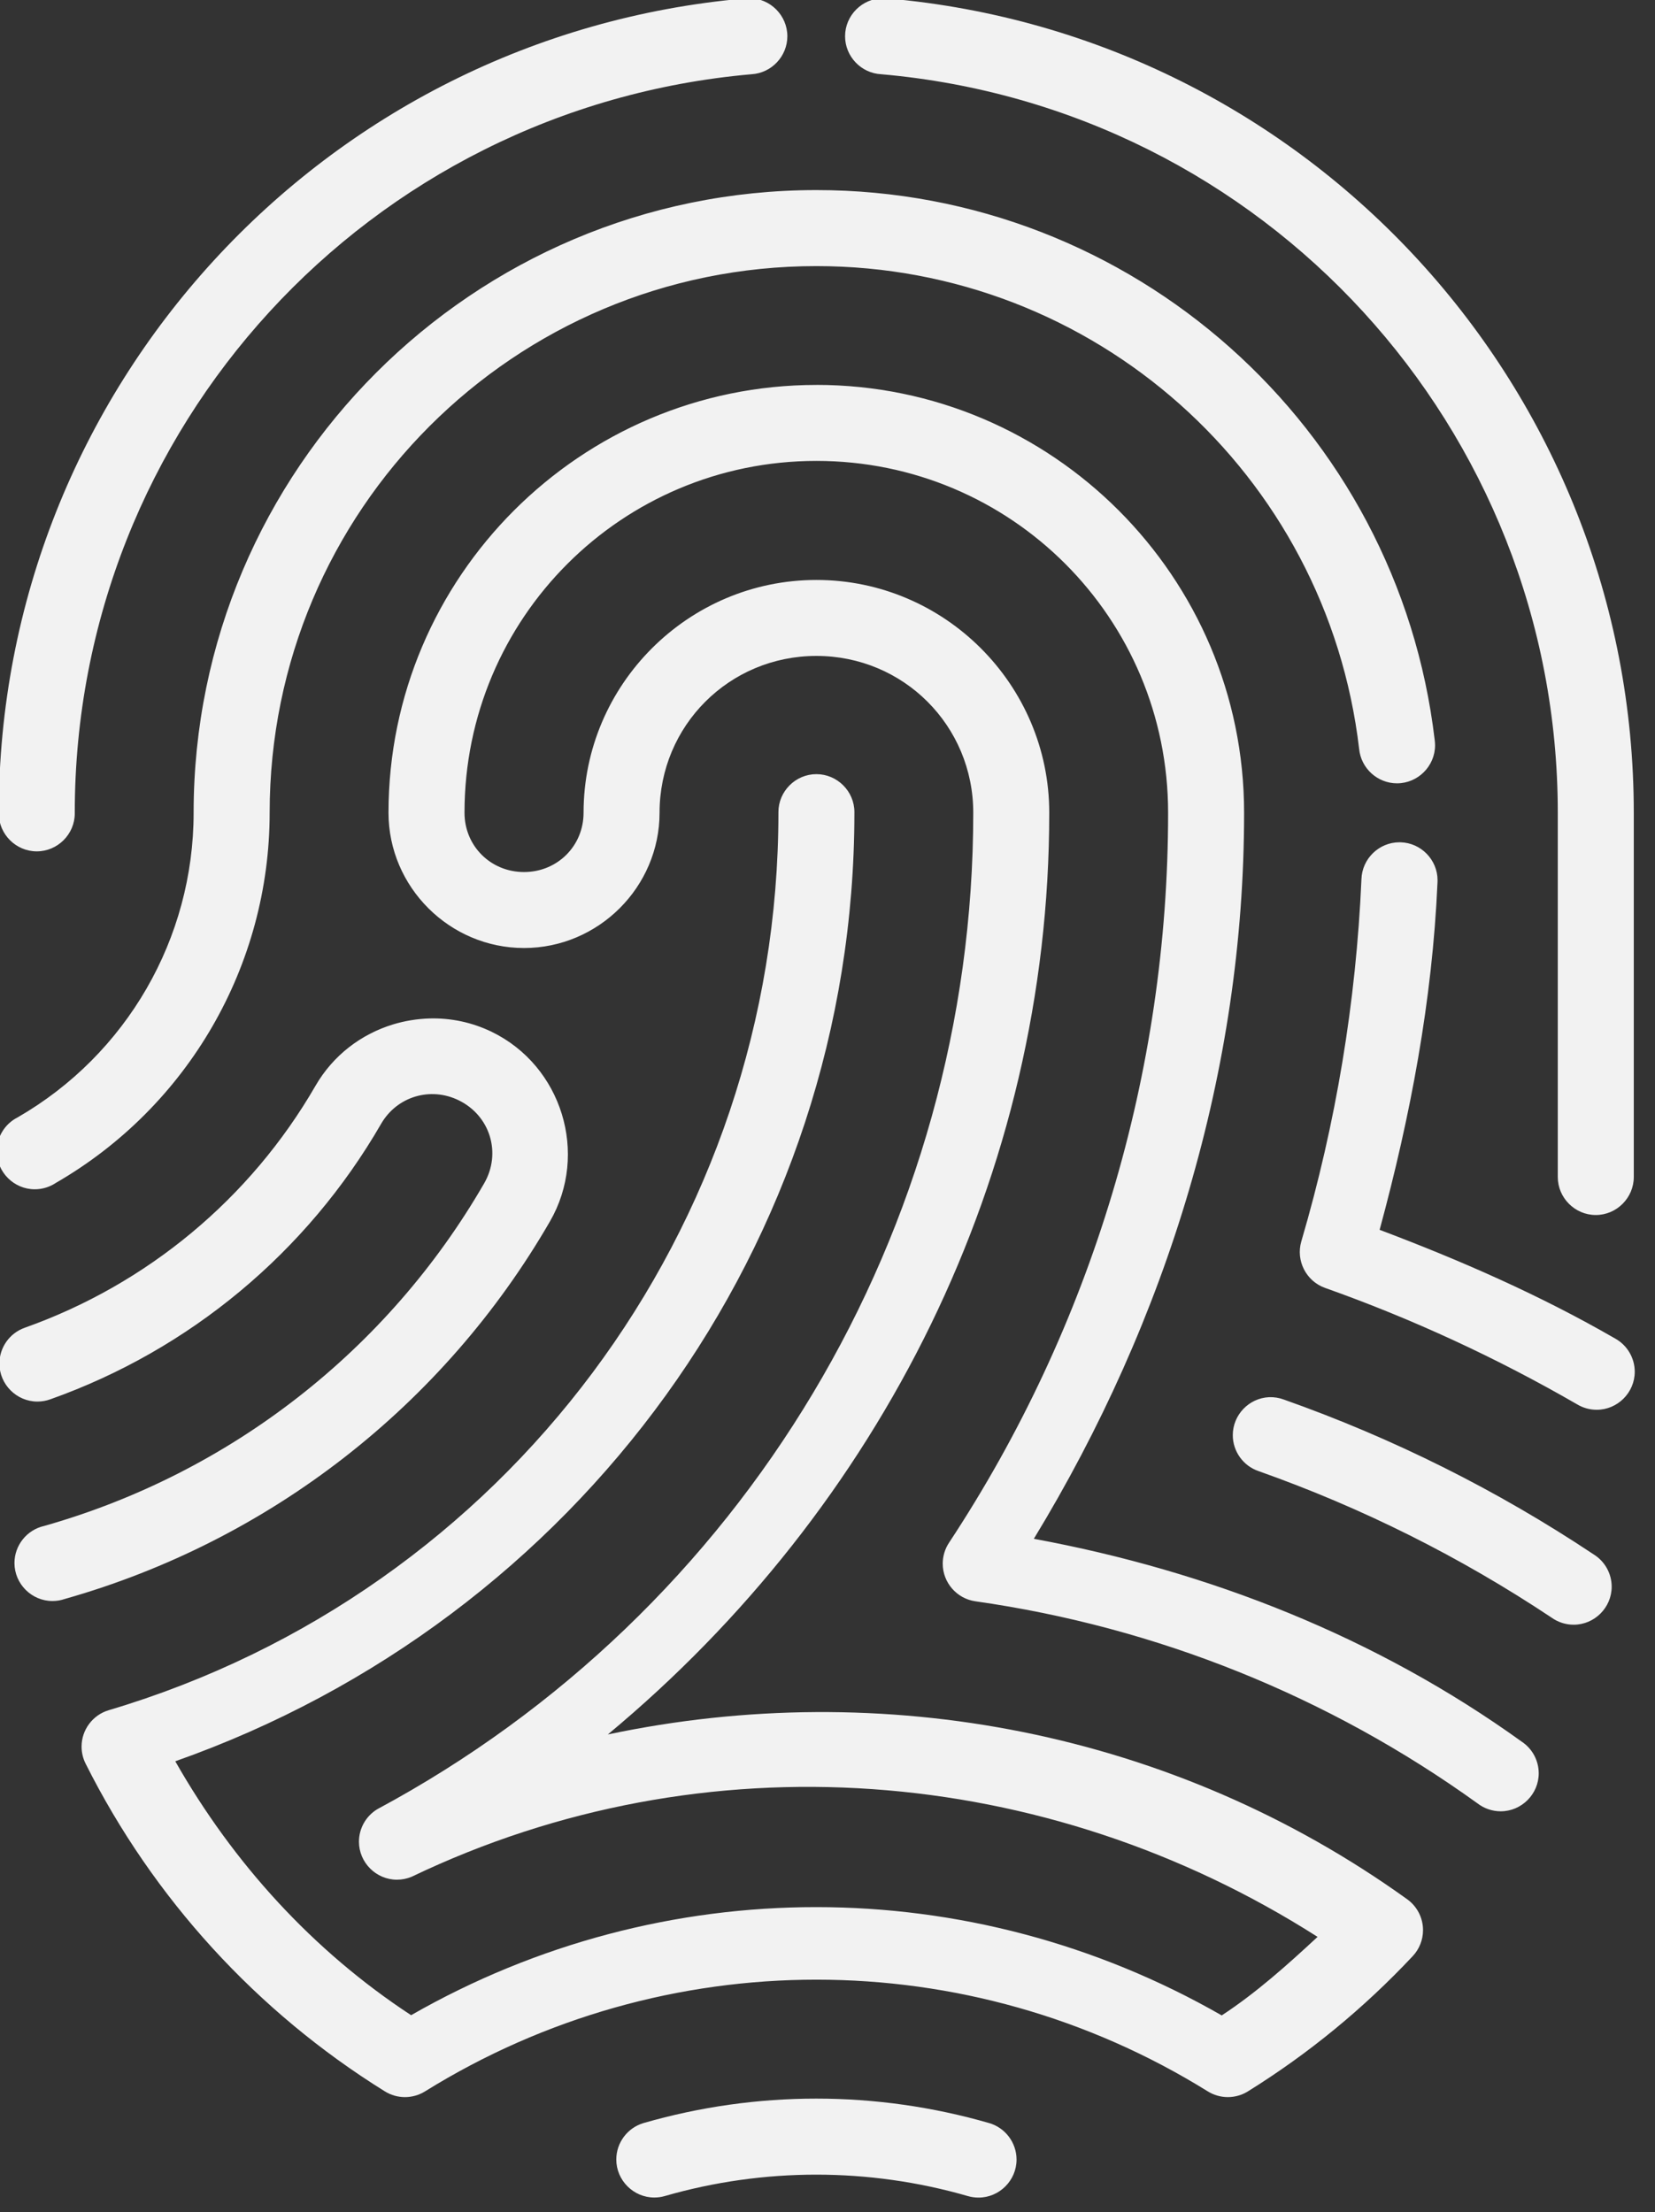 <svg width="100%" height="100%" viewBox="0 0 95 127" version="1.1" xmlns="http://www.w3.org/2000/svg" xmlns:xlink="http://www.w3.org/1999/xlink" xml:space="preserve" style="fill-rule:evenodd;clip-rule:evenodd;stroke-linejoin:round;stroke-miterlimit:2;">
    <rect x="0" y="0" width="95" height="127" fill="#333333" stroke="none"/>
    <g transform="matrix(0.741,0,0,0.741,-144.716,-105.845)">
        <g id="path6813" transform="matrix(0.721,0,0,0.721,-334.747,-153.109)">
            <path d="M815.636,410.28C815.582,410.28 815.528,410.282 815.475,410.284C815.375,410.288 815.276,410.295 815.177,410.307C769.854,414.284 735.021,452.314 735.021,497.81C735.021,497.832 735.021,497.854 735.021,497.876C735.021,500.116 736.864,501.959 739.104,501.959C741.344,501.959 743.187,500.116 743.187,497.876C743.187,497.854 743.186,497.832 743.186,497.81C743.186,456.473 774.728,422.062 815.906,418.448C818.052,418.318 819.747,416.517 819.747,414.367C819.747,412.125 817.902,410.279 815.659,410.279C815.651,410.279 815.643,410.279 815.636,410.279L815.636,410.28ZM830.126,410.276L830.125,410.284C830.095,410.283 830.065,410.283 830.034,410.283C827.793,410.283 825.949,412.127 825.949,414.368C825.949,416.533 827.67,418.341 829.832,418.448C871.01,422.062 902.524,456.474 902.524,497.81L902.524,536.89C902.524,536.912 902.524,536.933 902.524,536.955C902.524,539.195 904.367,541.038 906.606,541.038C908.846,541.038 910.689,539.195 910.689,536.955C910.689,536.933 910.689,536.912 910.689,536.89L910.689,497.81C910.689,452.314 875.856,414.284 830.533,410.307C830.398,410.29 830.262,410.28 830.126,410.276ZM822.869,430.898C785.972,430.898 755.956,460.914 755.956,497.811C755.956,511.32 748.762,523.784 737.063,530.538C735.682,531.229 734.806,532.646 734.806,534.19C734.806,536.43 736.649,538.273 738.889,538.273C739.691,538.273 740.476,538.036 741.145,537.593C755.359,529.387 764.125,514.224 764.125,497.811C764.125,465.327 790.385,439.067 822.869,439.067C852.692,439.067 877.708,461.339 881.182,490.958C881.385,493.041 883.157,494.648 885.25,494.648C887.493,494.648 889.338,492.803 889.338,490.561C889.338,490.376 889.325,490.192 889.301,490.009C885.352,456.341 856.767,430.898 822.869,430.898ZM822.869,451.832L822.869,451.836C797.536,451.836 776.895,472.477 776.895,497.81C776.895,505.798 783.466,512.346 791.454,512.346C799.442,512.346 806.017,505.798 806.017,497.81C806.017,488.453 813.512,480.958 822.869,480.958C832.226,480.958 839.721,488.453 839.721,497.81C839.721,542.577 815.126,583.708 775.689,604.89C774.468,605.629 773.72,606.956 773.72,608.383C773.72,610.623 775.563,612.466 777.802,612.466C778.346,612.466 778.885,612.358 779.386,612.147C810.863,597.061 847.51,599.979 876.714,618.61C873.452,621.637 870.142,624.606 866.417,627.05C839.38,611.546 806.36,611.528 779.322,627.027C768.765,620.1 760.216,610.696 753.984,599.74C797.262,584.477 826.951,544.093 826.951,497.81C826.952,497.789 826.952,497.767 826.952,497.745C826.952,495.505 825.109,493.662 822.869,493.662C820.629,493.662 818.786,495.505 818.786,497.745C818.786,497.767 818.786,497.789 818.787,497.81C818.787,542.353 789.539,581.561 746.842,594.249C745.112,594.761 743.917,596.361 743.917,598.164C743.917,598.797 744.064,599.421 744.347,599.987C751.609,614.472 762.743,626.661 776.505,635.214C777.823,636.034 779.499,636.034 780.817,635.214C806.575,619.206 839.163,619.206 864.921,635.214C866.238,636.032 867.912,636.032 869.229,635.214C875.748,631.162 881.694,626.275 886.943,620.674C887.651,619.918 888.045,618.92 888.045,617.884C888.045,616.574 887.414,615.34 886.351,614.573C861.206,596.495 830.003,590.622 800.458,596.859C829.755,572.501 847.886,536.784 847.886,497.81C847.886,484.041 836.639,472.794 822.869,472.794C809.099,472.794 797.852,484.041 797.852,497.81C797.852,501.386 795.029,504.182 791.454,504.182C787.878,504.182 785.06,501.386 785.06,497.81C785.06,476.89 801.948,460.001 822.869,460.001C843.79,460.001 860.656,476.89 860.656,497.81C860.656,525.702 852.469,552.981 837.111,576.264C836.674,576.93 836.441,577.709 836.441,578.506C836.441,580.529 837.944,582.262 839.946,582.548C859.416,585.312 877.924,592.762 893.883,604.253C894.6,604.812 895.483,605.115 896.392,605.115C898.632,605.115 900.475,603.272 900.475,601.032C900.475,599.665 899.788,598.385 898.648,597.63C883.07,586.412 865.065,579.306 846.23,575.833C860.571,552.266 868.82,525.468 868.82,497.81C868.82,472.477 848.202,451.832 822.869,451.832L822.869,451.832ZM885.626,500.985C885.588,500.984 885.549,500.984 885.511,500.984C883.314,500.984 881.491,502.757 881.429,504.953C880.853,518.141 878.688,531.211 874.967,543.877C874.363,545.939 875.485,548.143 877.508,548.867C886.888,552.196 895.946,556.385 904.565,561.362C905.209,561.758 905.951,561.968 906.707,561.968C908.948,561.968 910.792,560.124 910.792,557.883C910.792,556.384 909.967,555.001 908.648,554.289C900.596,549.64 892.078,545.913 883.383,542.629C886.695,530.418 889.045,517.968 889.599,505.32C889.604,505.236 889.606,505.151 889.606,505.067C889.606,502.866 887.827,501.041 885.626,500.985ZM781.326,519.915C779.98,519.953 778.647,520.17 777.367,520.561C773.956,521.607 770.946,523.869 769.047,527.157C762.063,539.254 750.978,548.478 737.815,553.151C736.186,553.726 735.09,555.275 735.09,557.002C735.09,559.242 736.934,561.085 739.174,561.085C739.646,561.085 740.114,561.003 740.558,560.843C755.549,555.521 768.143,545.021 776.097,531.244C777.791,528.31 781.374,527.223 784.422,528.703C787.811,530.349 789.053,534.376 787.17,537.638C776.803,555.593 759.843,568.798 739.897,574.452C738.039,574.869 736.707,576.532 736.707,578.437C736.707,580.676 738.55,582.519 740.79,582.519C741.243,582.519 741.693,582.444 742.122,582.296C764.109,576.063 782.816,561.513 794.243,541.721C798.435,534.459 795.529,525.018 787.986,521.355C785.851,520.318 783.569,519.858 781.326,519.915L781.326,519.915ZM871.499,560.614C869.333,560.715 867.606,562.524 867.606,564.693C867.606,566.432 868.717,567.989 870.362,568.554C881.467,572.482 892.043,577.766 901.846,584.296C902.541,584.796 903.375,585.065 904.231,585.065C906.471,585.065 908.314,583.222 908.314,580.982C908.314,579.571 907.582,578.256 906.382,577.512C896.018,570.608 884.828,565.019 873.087,560.867C872.579,560.678 872.04,560.592 871.499,560.614L871.499,560.614ZM822.855,635.99C816.604,635.99 810.354,636.868 804.292,638.618C802.563,639.131 801.368,640.731 801.368,642.535C801.368,644.775 803.212,646.619 805.453,646.619C805.826,646.619 806.198,646.568 806.558,646.467C817.203,643.393 828.508,643.393 839.152,646.467C839.521,646.573 839.904,646.627 840.288,646.627C842.529,646.627 844.373,644.783 844.373,642.542C844.373,640.729 843.165,639.122 841.423,638.618C835.361,636.868 829.107,635.99 822.855,635.99Z" style="fill:rgb(242,242,242);fill-rule:nonzero;"></path>
        </g>
    </g>
</svg>
